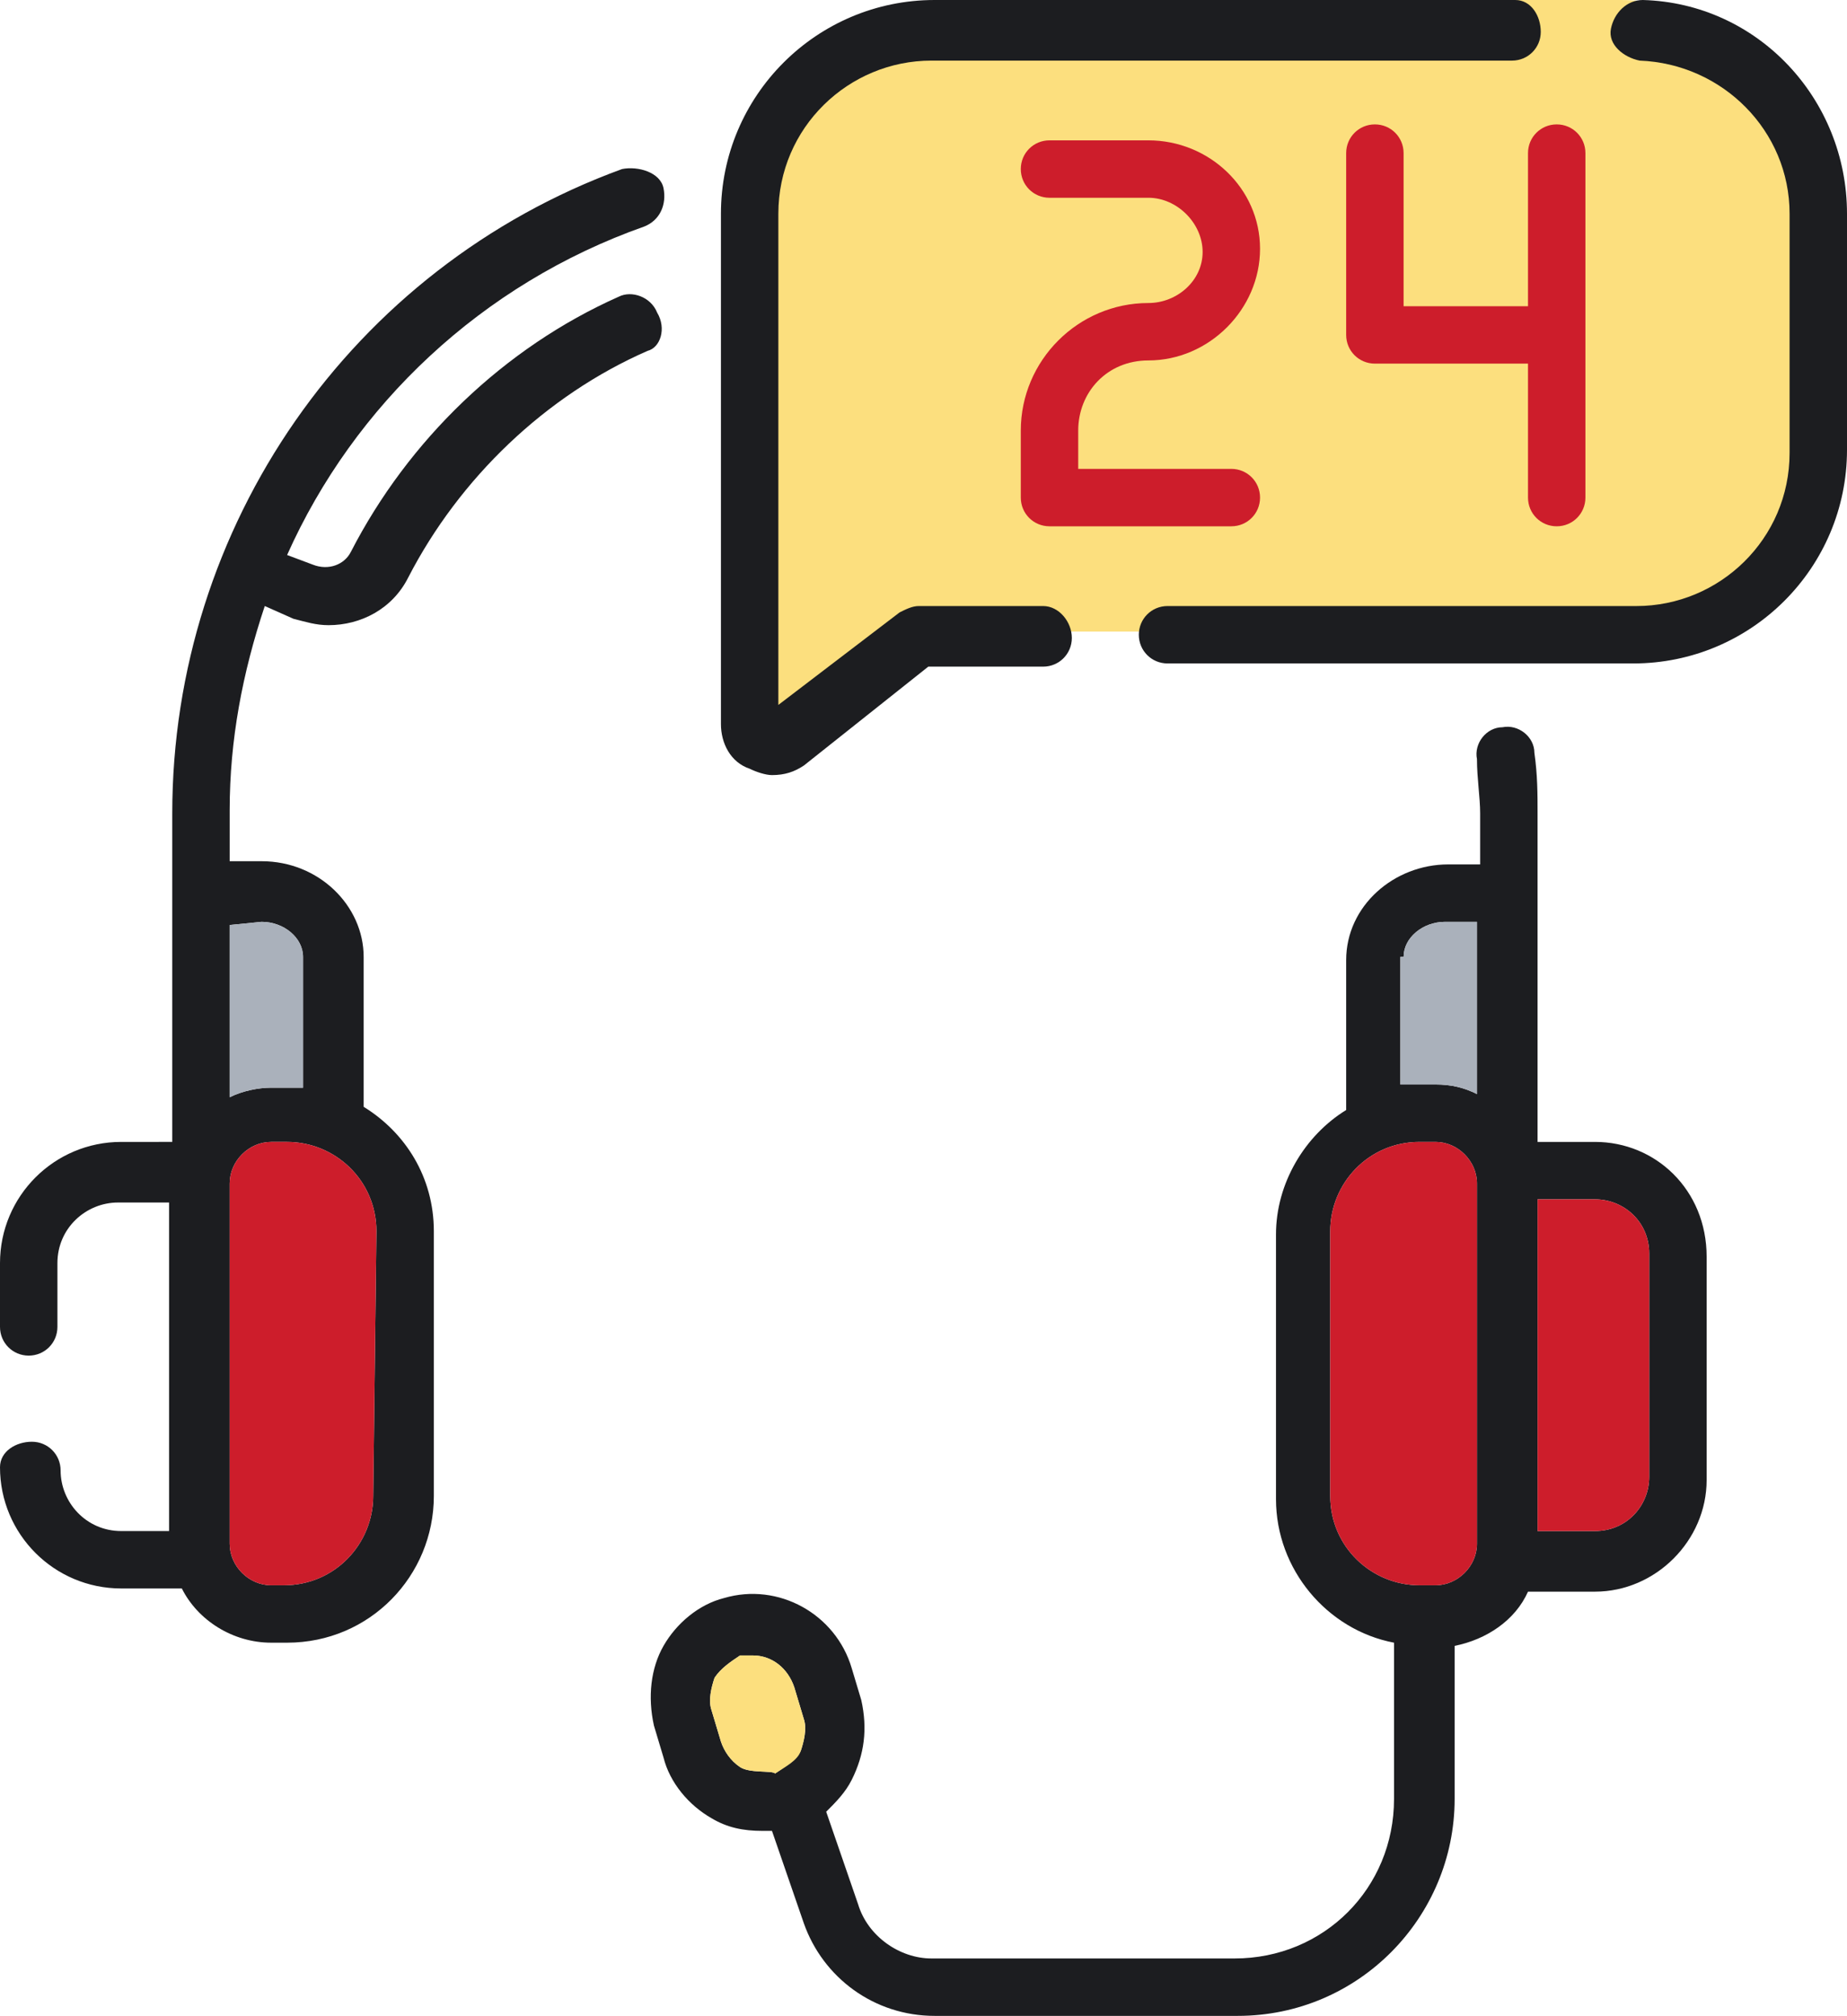 <?xml version="1.0" encoding="UTF-8"?> <!-- Generator: Adobe Illustrator 23.1.1, SVG Export Plug-In . SVG Version: 6.00 Build 0) --> <svg xmlns="http://www.w3.org/2000/svg" xmlns:xlink="http://www.w3.org/1999/xlink" version="1.1" id="Layer_1" x="0px" y="0px" viewBox="0 0 57.9 63.2" style="enable-background:new 0 0 57.9 63.2;" xml:space="preserve"> <style type="text/css"> .st0{fill:#FCDF7E;} .st1{fill:#1C1D20;} .st2{fill:#CD1D2B;} .st3{fill:#AAB1BB;} </style> <path class="st0" d="M23.2,23.8l4.9-4H53c2.2,0,4.1-1.8,4.1-4.1V6.3c0-3.5-2.8-6.3-6.3-6.3H30.5c-4.1,0-7.4,3.3-7.4,7.4V23.8z"></path> <g> <path class="st1" d="M50,35.8h-1.8V25.5c0-0.6,0-1.2-0.1-1.9c0-0.5-0.5-0.9-1-0.8c-0.5,0-0.9,0.5-0.8,1c0,0.6,0.1,1.2,0.1,1.7v1.6 h-1c-1.7,0-3.2,1.3-3.2,3v4.7c-1.3,0.8-2.2,2.3-2.2,3.9v8.3c0,2.2,1.6,4.1,3.7,4.5v4.9c0,2.8-2.2,5-5,5h-9.5c-1,0-2-0.7-2.3-1.7 l-1-2.9c0.3-0.3,0.6-0.6,0.8-1c0.4-0.8,0.5-1.6,0.3-2.5l-0.3-1c-0.5-1.7-2.3-2.7-4-2.2c-0.8,0.2-1.5,0.8-1.9,1.5s-0.5,1.6-0.3,2.5 l0.3,1c0.2,0.8,0.8,1.5,1.5,1.9c0.5,0.3,1,0.4,1.6,0.4c0.1,0,0.2,0,0.3,0l1,2.9c0.6,1.7,2.2,2.9,4.1,2.9h9.5c3.8,0,6.8-3.1,6.8-6.8 v-4.8c1-0.2,1.9-0.8,2.3-1.7H50c1.9,0,3.5-1.6,3.5-3.5v-7C53.5,37.3,51.9,35.8,50,35.8L50,35.8z M23.2,55.4 c-0.3-0.2-0.5-0.5-0.6-0.8l-0.3-1c-0.1-0.3,0-0.7,0.1-1c0.2-0.3,0.5-0.5,0.8-0.7c0.1,0,0.2,0,0.4,0c0.6,0,1.1,0.4,1.3,1l0.3,1 c0.1,0.3,0,0.7-0.1,1c-0.2,0.3-0.5,0.5-0.8,0.7C24.2,55.5,23.5,55.6,23.2,55.4z M44,30c0-0.6,0.6-1.1,1.3-1.1h1v5.4 C45.9,34.1,45.5,34,45,34h-0.5c-0.2,0-0.4,0-0.6,0V30z M46.3,48.4c0,0.7-0.6,1.3-1.3,1.3h-0.5c-1.5,0-2.8-1.2-2.8-2.8v-8.3 c0-1.5,1.2-2.8,2.8-2.8H45c0.7,0,1.3,0.6,1.3,1.3V48.4z M51.7,46.3c0,0.9-0.7,1.7-1.7,1.7h-1.8V37.6H50c0.9,0,1.7,0.7,1.7,1.7V46.3 z"></path> <path class="st1" d="M20.6,9.8c-0.2-0.5-0.8-0.7-1.2-0.5c-3.6,1.6-6.6,4.5-8.4,8c-0.2,0.4-0.7,0.6-1.2,0.4L9,17.4 c2.1-4.7,6.1-8.5,11.2-10.3c0.5-0.2,0.7-0.7,0.6-1.2S20,5.2,19.5,5.3C11,8.4,5.4,16.5,5.4,25.5v10.3H3.8c-2.1,0-3.8,1.7-3.8,3.8v2 c0,0.5,0.4,0.9,0.9,0.9s0.9-0.4,0.9-0.9v-2c0-1.1,0.9-1.9,1.9-1.9h1.6V48H3.8c-1.1,0-1.9-0.9-1.9-1.9c0-0.5-0.4-0.9-0.9-0.9 S0,45.5,0,46c0,2.1,1.7,3.8,3.8,3.8h1.9c0.5,1,1.6,1.7,2.8,1.7h0.5c2.6,0,4.6-2.1,4.6-4.6v-8.3c0-1.7-0.9-3.1-2.2-3.9V30 c0-1.6-1.4-3-3.2-3h-1v-1.6c0-2.2,0.4-4.3,1.1-6.4l0.9,0.4c0.4,0.1,0.7,0.2,1.1,0.2c1,0,2-0.5,2.5-1.5c1.6-3.1,4.3-5.7,7.5-7.1 C20.7,10.9,20.9,10.3,20.6,9.8L20.6,9.8z M11.7,46.9c0,1.5-1.2,2.8-2.8,2.8H8.5c-0.7,0-1.3-0.6-1.3-1.3V37.1c0-0.7,0.6-1.3,1.3-1.3 h0.5c1.5,0,2.8,1.2,2.8,2.8L11.7,46.9L11.7,46.9z M8.2,28.9c0.7,0,1.3,0.5,1.3,1.1v4.1c-0.2,0-0.4,0-0.6,0H8.5 c-0.4,0-0.9,0.1-1.3,0.3v-2v-3.4L8.2,28.9L8.2,28.9z"></path> <path class="st1" d="M51.5,0c-0.5,0-0.9,0.4-1,0.9s0.4,0.9,0.9,1C54,2,56.1,4.1,56.1,6.7v7.5c0,2.7-2.2,4.8-4.8,4.8H36.6 c-0.5,0-0.9,0.4-0.9,0.9s0.4,0.9,0.9,0.9h14.6c3.7,0,6.7-3,6.7-6.7V6.7C57.9,3.1,55.1,0.1,51.5,0z"></path> <path class="st1" d="M23.5,24.1c0.2,0.1,0.5,0.2,0.7,0.2c0.4,0,0.7-0.1,1-0.3l3.9-3.1h3.6c0.5,0,0.9-0.4,0.9-0.9S33.2,19,32.7,19 h-3.9c-0.2,0-0.4,0.1-0.6,0.2l-3.8,2.9V6.7c0-2.7,2.2-4.8,4.8-4.8h18.2c0.5,0,0.9-0.4,0.9-0.9S48,0,47.5,0H29.3 c-3.7,0-6.7,3-6.7,6.7v16C22.6,23.3,22.9,23.9,23.5,24.1z"></path> </g> <g> <path class="st2" d="M36,11.3c1.9,0,3.5-1.6,3.5-3.5S37.9,4.4,36,4.4h-3.1c-0.5,0-0.9,0.4-0.9,0.9s0.4,0.9,0.9,0.9H36 c0.9,0,1.7,0.8,1.7,1.7S36.9,9.5,36,9.5c-2.2,0-4,1.8-4,4v2.1c0,0.5,0.4,0.9,0.9,0.9h5.7c0.5,0,0.9-0.4,0.9-0.9 c0-0.5-0.4-0.9-0.9-0.9h-4.8v-1.2C33.8,12.3,34.7,11.3,36,11.3z"></path> <path class="st2" d="M42.2,10.5c0,0.5,0.4,0.9,0.9,0.9h4.8v4.2c0,0.5,0.4,0.9,0.9,0.9s0.9-0.4,0.9-0.9V4.8c0-0.5-0.4-0.9-0.9-0.9 s-0.9,0.4-0.9,0.9v4.8H44V4.8c0-0.5-0.4-0.9-0.9-0.9s-0.9,0.4-0.9,0.9V10.5z"></path> </g> <path class="st3" d="M44,30c0-0.6,0.6-1.1,1.3-1.1h1v5.4C45.9,34.1,45.5,34,45,34h-0.5c-0.2,0-0.4,0-0.6,0V30z"></path> <path class="st2" d="M46.3,48.4c0,0.7-0.6,1.3-1.3,1.3h-0.5c-1.5,0-2.8-1.2-2.8-2.8v-8.3c0-1.5,1.2-2.8,2.8-2.8H45 c0.7,0,1.3,0.6,1.3,1.3V48.4z"></path> <path class="st2" d="M51.7,46.3c0,0.9-0.7,1.7-1.7,1.7h-1.8V37.6H50c0.9,0,1.7,0.7,1.7,1.7V46.3z"></path> <path class="st2" d="M11.7,46.9c0,1.5-1.2,2.8-2.8,2.8H8.5c-0.7,0-1.3-0.6-1.3-1.3V37.1c0-0.7,0.6-1.3,1.3-1.3h0.5 c1.5,0,2.8,1.2,2.8,2.8L11.7,46.9L11.7,46.9z"></path> <path class="st0" d="M23.2,55.4c-0.3-0.2-0.5-0.5-0.6-0.8l-0.3-1c-0.1-0.3,0-0.7,0.1-1c0.2-0.3,0.5-0.5,0.8-0.7c0.1,0,0.2,0,0.4,0 c0.6,0,1.1,0.4,1.3,1l0.3,1c0.1,0.3,0,0.7-0.1,1s-0.5,0.5-0.8,0.7C24.2,55.5,23.5,55.6,23.2,55.4z"></path> <path class="st3" d="M8.2,28.9c0.7,0,1.3,0.5,1.3,1.1v4.1c-0.2,0-0.4,0-0.6,0H8.5c-0.4,0-0.9,0.1-1.3,0.3v-2v-3.4L8.2,28.9L8.2,28.9 z"></path> </svg> 